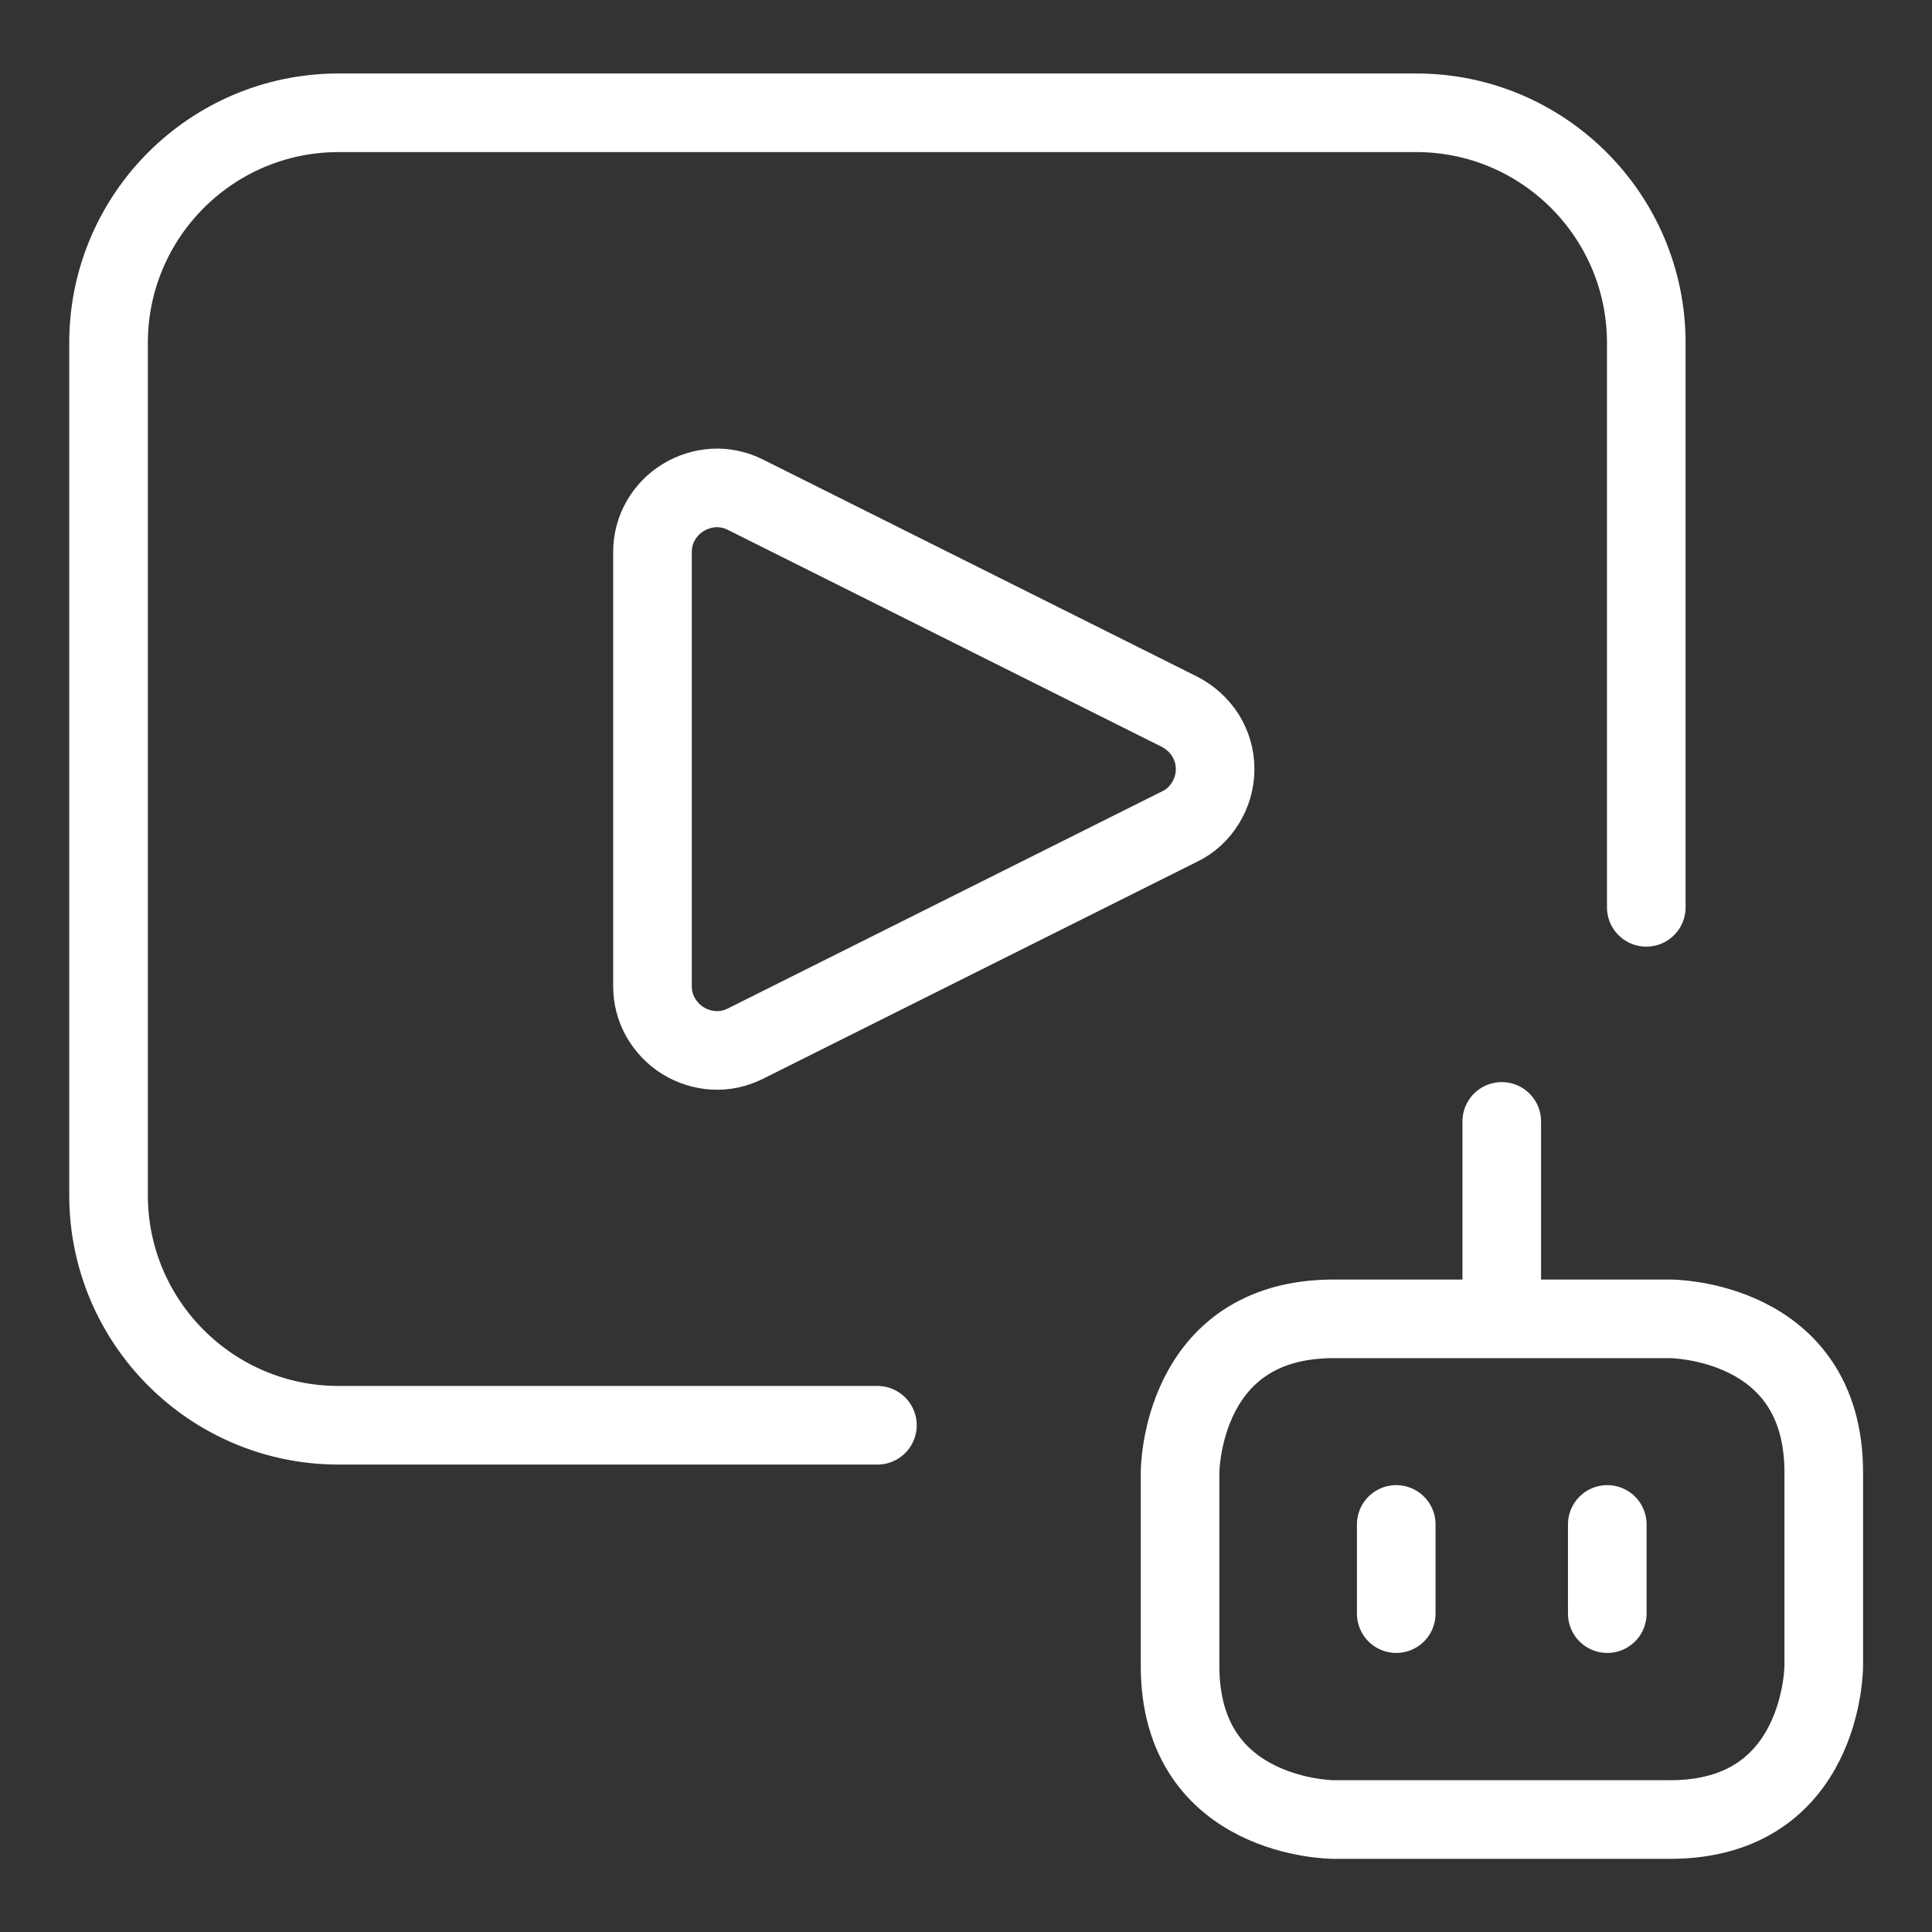 <?xml version="1.0" encoding="utf-8"?>
<!-- Generator: Adobe Illustrator 28.2.0, SVG Export Plug-In . SVG Version: 6.00 Build 0)  -->
<svg version="1.1" id="Layer_1" xmlns="http://www.w3.org/2000/svg" xmlns:xlink="http://www.w3.org/1999/xlink" x="0px" y="0px"
	 viewBox="0 0 639 639" style="enable-background:new 0 0 639 639;" xml:space="preserve">
<rect x="0" y="0" width="639" height="639" fill="#333333" stroke="none"/>
<style type="text/css">
	.st0{fill:none;stroke:#FFFFFF;stroke-width:26;stroke-linecap:round;stroke-linejoin:round;}
</style>
<g id="items">
	<g id="blend">
		<g id="g-root-ic_robo_1cuwlr6nngnpm-fill" transform="translate(5, 5)">
		</g>
		<g id="g-root-ic_robo_1cuwlr6nngnpm-stroke" transform="translate(5, 5)">
			<g id="ic_robo_1cuwlr6nngnpm-stroke">
				<g>
					<path class="st0" d="M539.5,295.1V108.4c0-42-34.1-76.1-76.1-76.1H107c-42,0-76.1,34.1-76.1,76.1v281.9
						c0,42,34.1,76.1,76.1,76.1h178.2 M241.5,340.2c-3.2,1.6-6.8,2.4-10.4,2.2c-3.6-0.2-7.1-1.3-10.2-3.2c-3.1-1.9-5.6-4.6-7.4-7.7
						c-1.8-3.2-2.7-6.7-2.7-10.3V177.6c0-3.6,0.9-7.2,2.7-10.3c1.8-3.2,4.3-5.8,7.4-7.7c3.1-1.9,6.6-3,10.2-3.2
						c3.6-0.2,7.2,0.6,10.4,2.2l143.6,71.8c3.5,1.8,6.5,4.5,8.6,7.8c2.1,3.4,3.2,7.2,3.2,11.2c0,3.9-1.1,7.8-3.2,11.2
						s-5,6.1-8.6,7.8L241.5,340.2z M436.1,431.2h111.3c0,0,50.8,0,50.8,50.8v64c0,0,0,50.8-50.8,50.8H436.1c0,0-50.8,0-50.8-50.8
						v-64C385.3,481.9,385.3,431.2,436.1,431.2 M491.7,365.9v65.3 M456.8,499.2v29.5 M526.6,499.2v29.5"/>
				</g>
			</g>
		</g>
	</g>
</g>
</svg>
